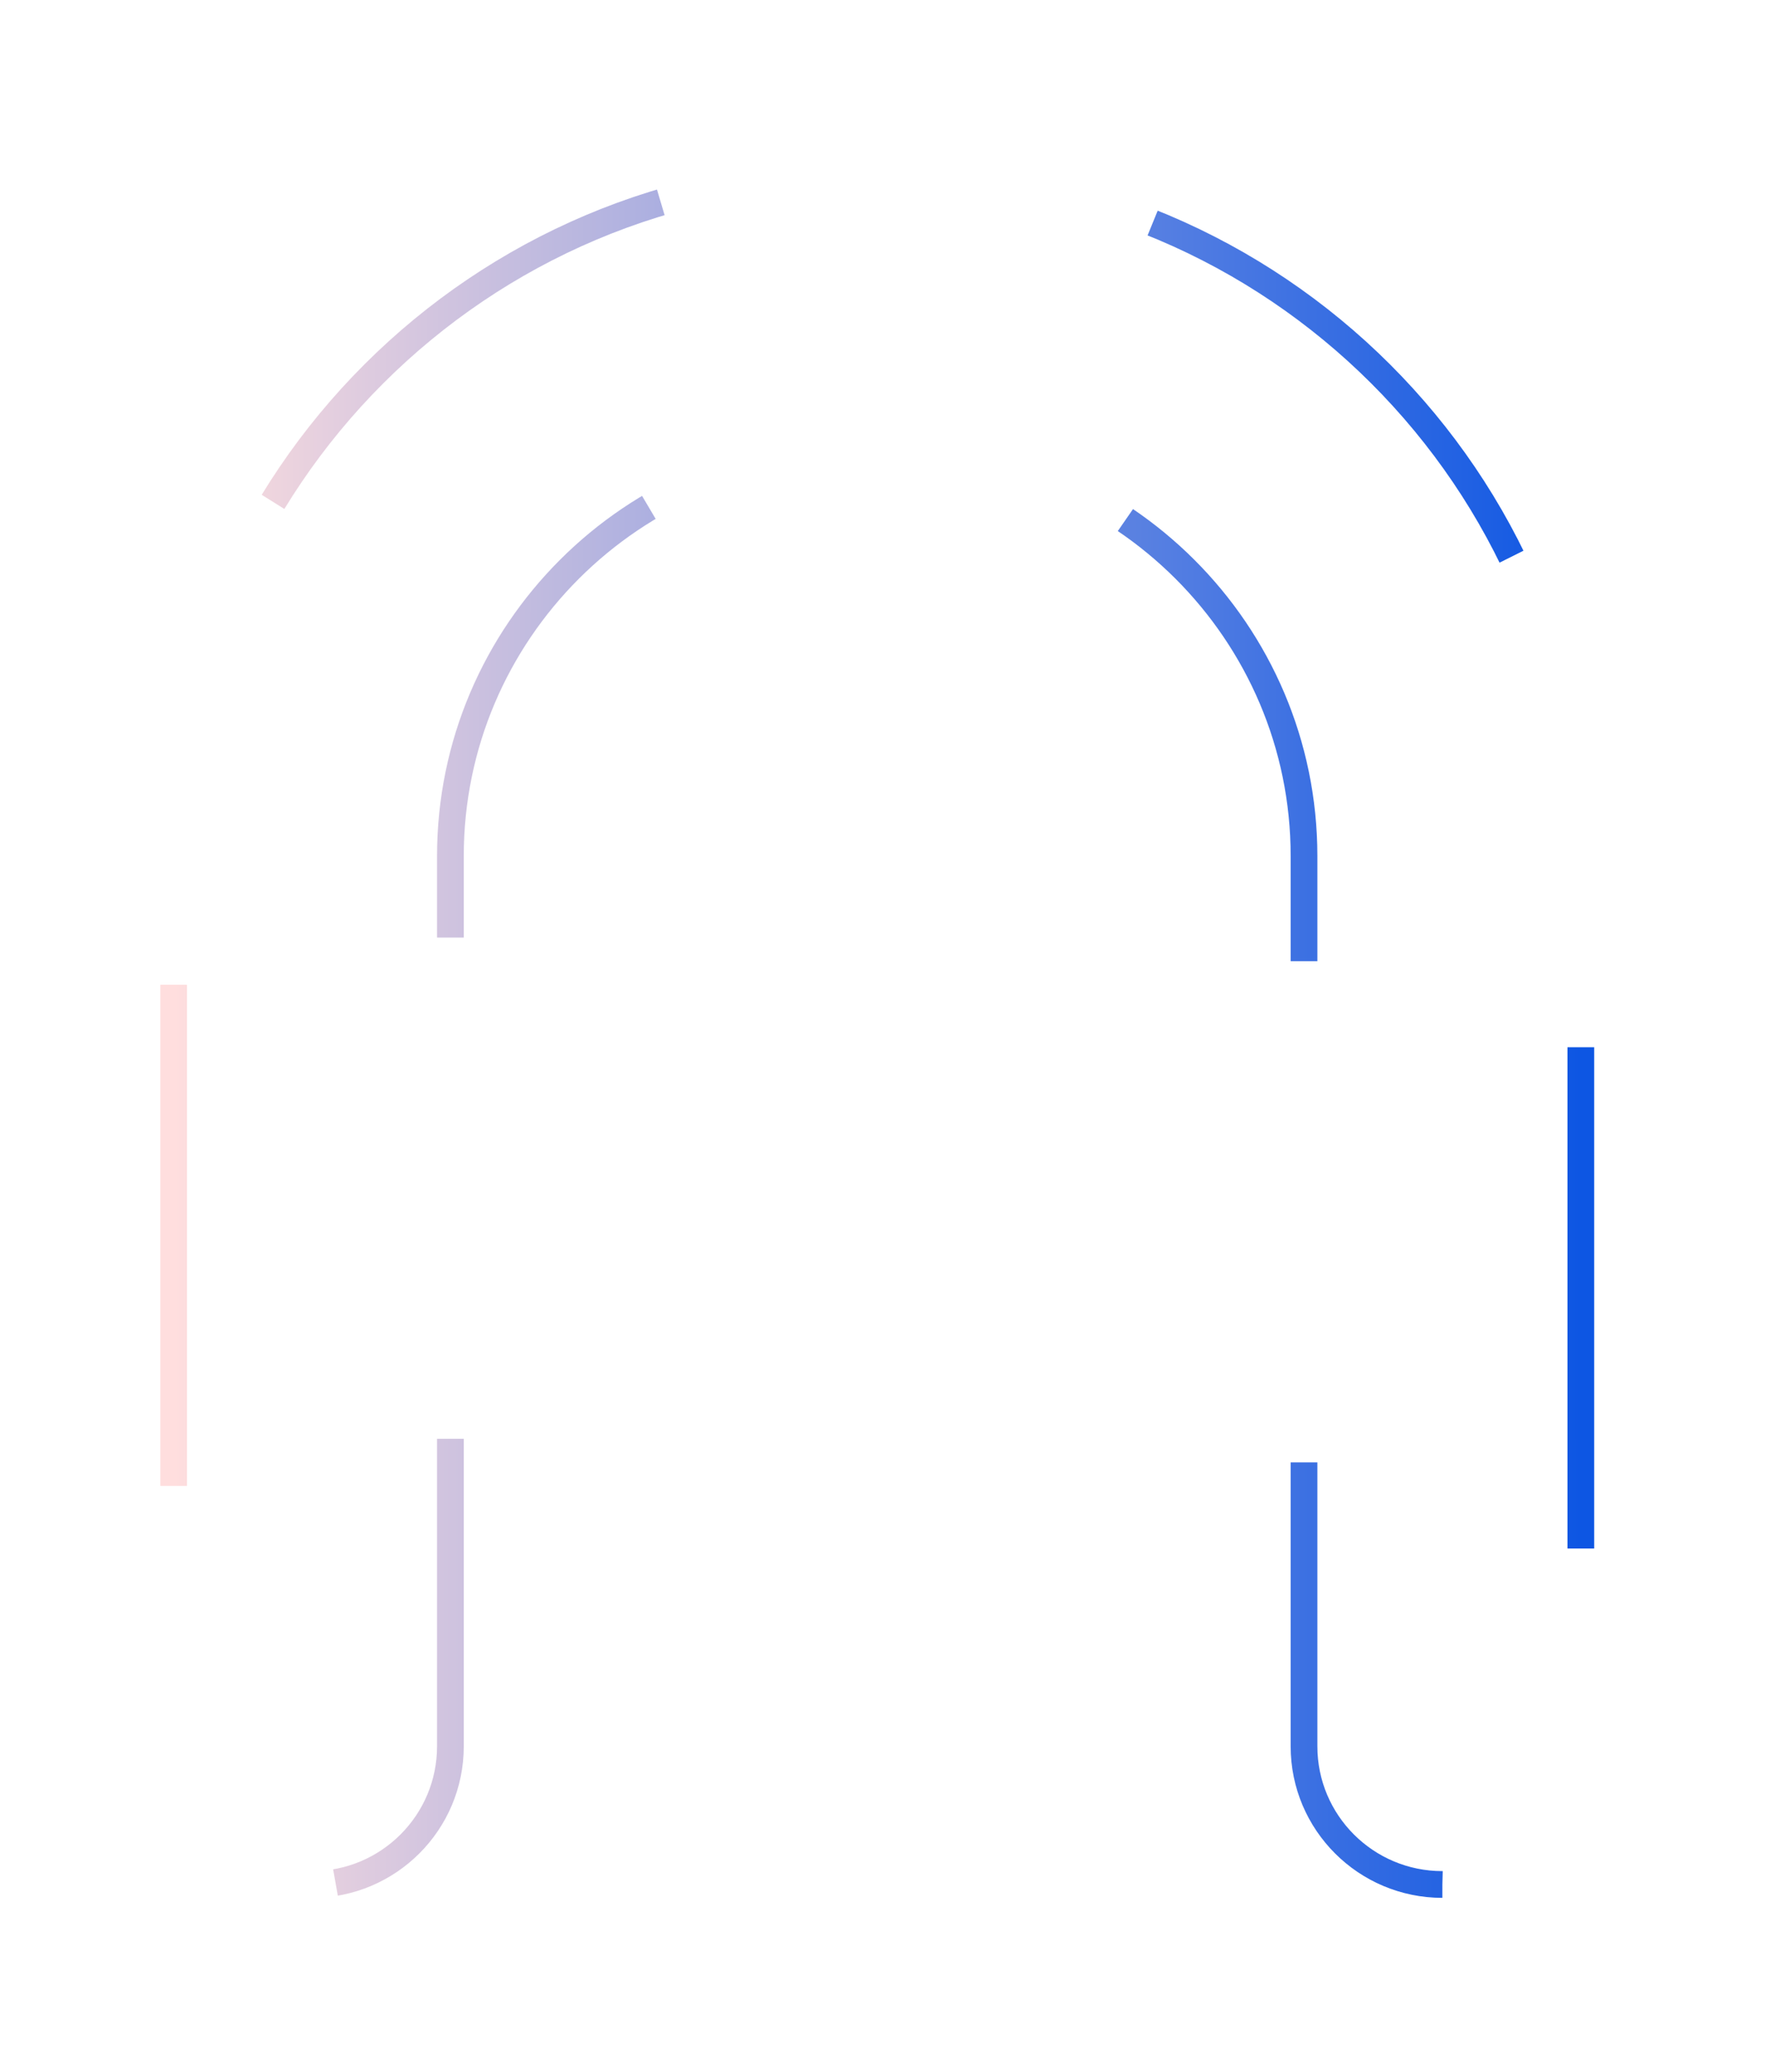     <svg width="265" height="310" viewBox="0 0 265 310" fill="none" xmlns="http://www.w3.org/2000/svg">
        <defs>
            <linearGradient id="grad" x1="26" y1="154" x2="236.678" y2="154" gradientUnits="userSpaceOnUse">
                <stop offset="0%" stop-color="#FFDEDE"/>
                <stop offset="100%" stop-color="#0D56E3"/>
            </linearGradient>
            <filter id="shadow" x="-20%" y="-20%" width="140%" height="140%">
                <feDropShadow dx="2" dy="2" stdDeviation="25" flood-color="rgba(0, 0, 0, 0.4)" />
            </filter>
        </defs>
        
        <g filter="url(#shadow)">
            <path d="M215.951 281.991C204.501 281.991 195.233 272.726 195.233 261.313V128.085C195.233 94.609 167.936 67.364 134.404 67.364H128.264C94.717 67.364 67.434 94.609 67.434 128.085V261.313C67.434 272.726 58.166 281.991 46.717 281.991C35.267 281.991 26 272.726 26 261.313V128.085C26 71.79 71.871 26 128.264 26H134.404C190.797 26 236.678 71.79 236.678 128.085V261.313C236.678 272.726 227.411 281.991 215.951 281.991Z" 
                  fill="none" stroke="url(#grad)" stroke-width="4" stroke-dasharray="75" stroke-dashoffset="0">
                <animate attributeName="stroke-dashoffset" from="0" to="-150" dur="2s" repeatCount="indefinite" />
            </path>
        </g>
    </svg>